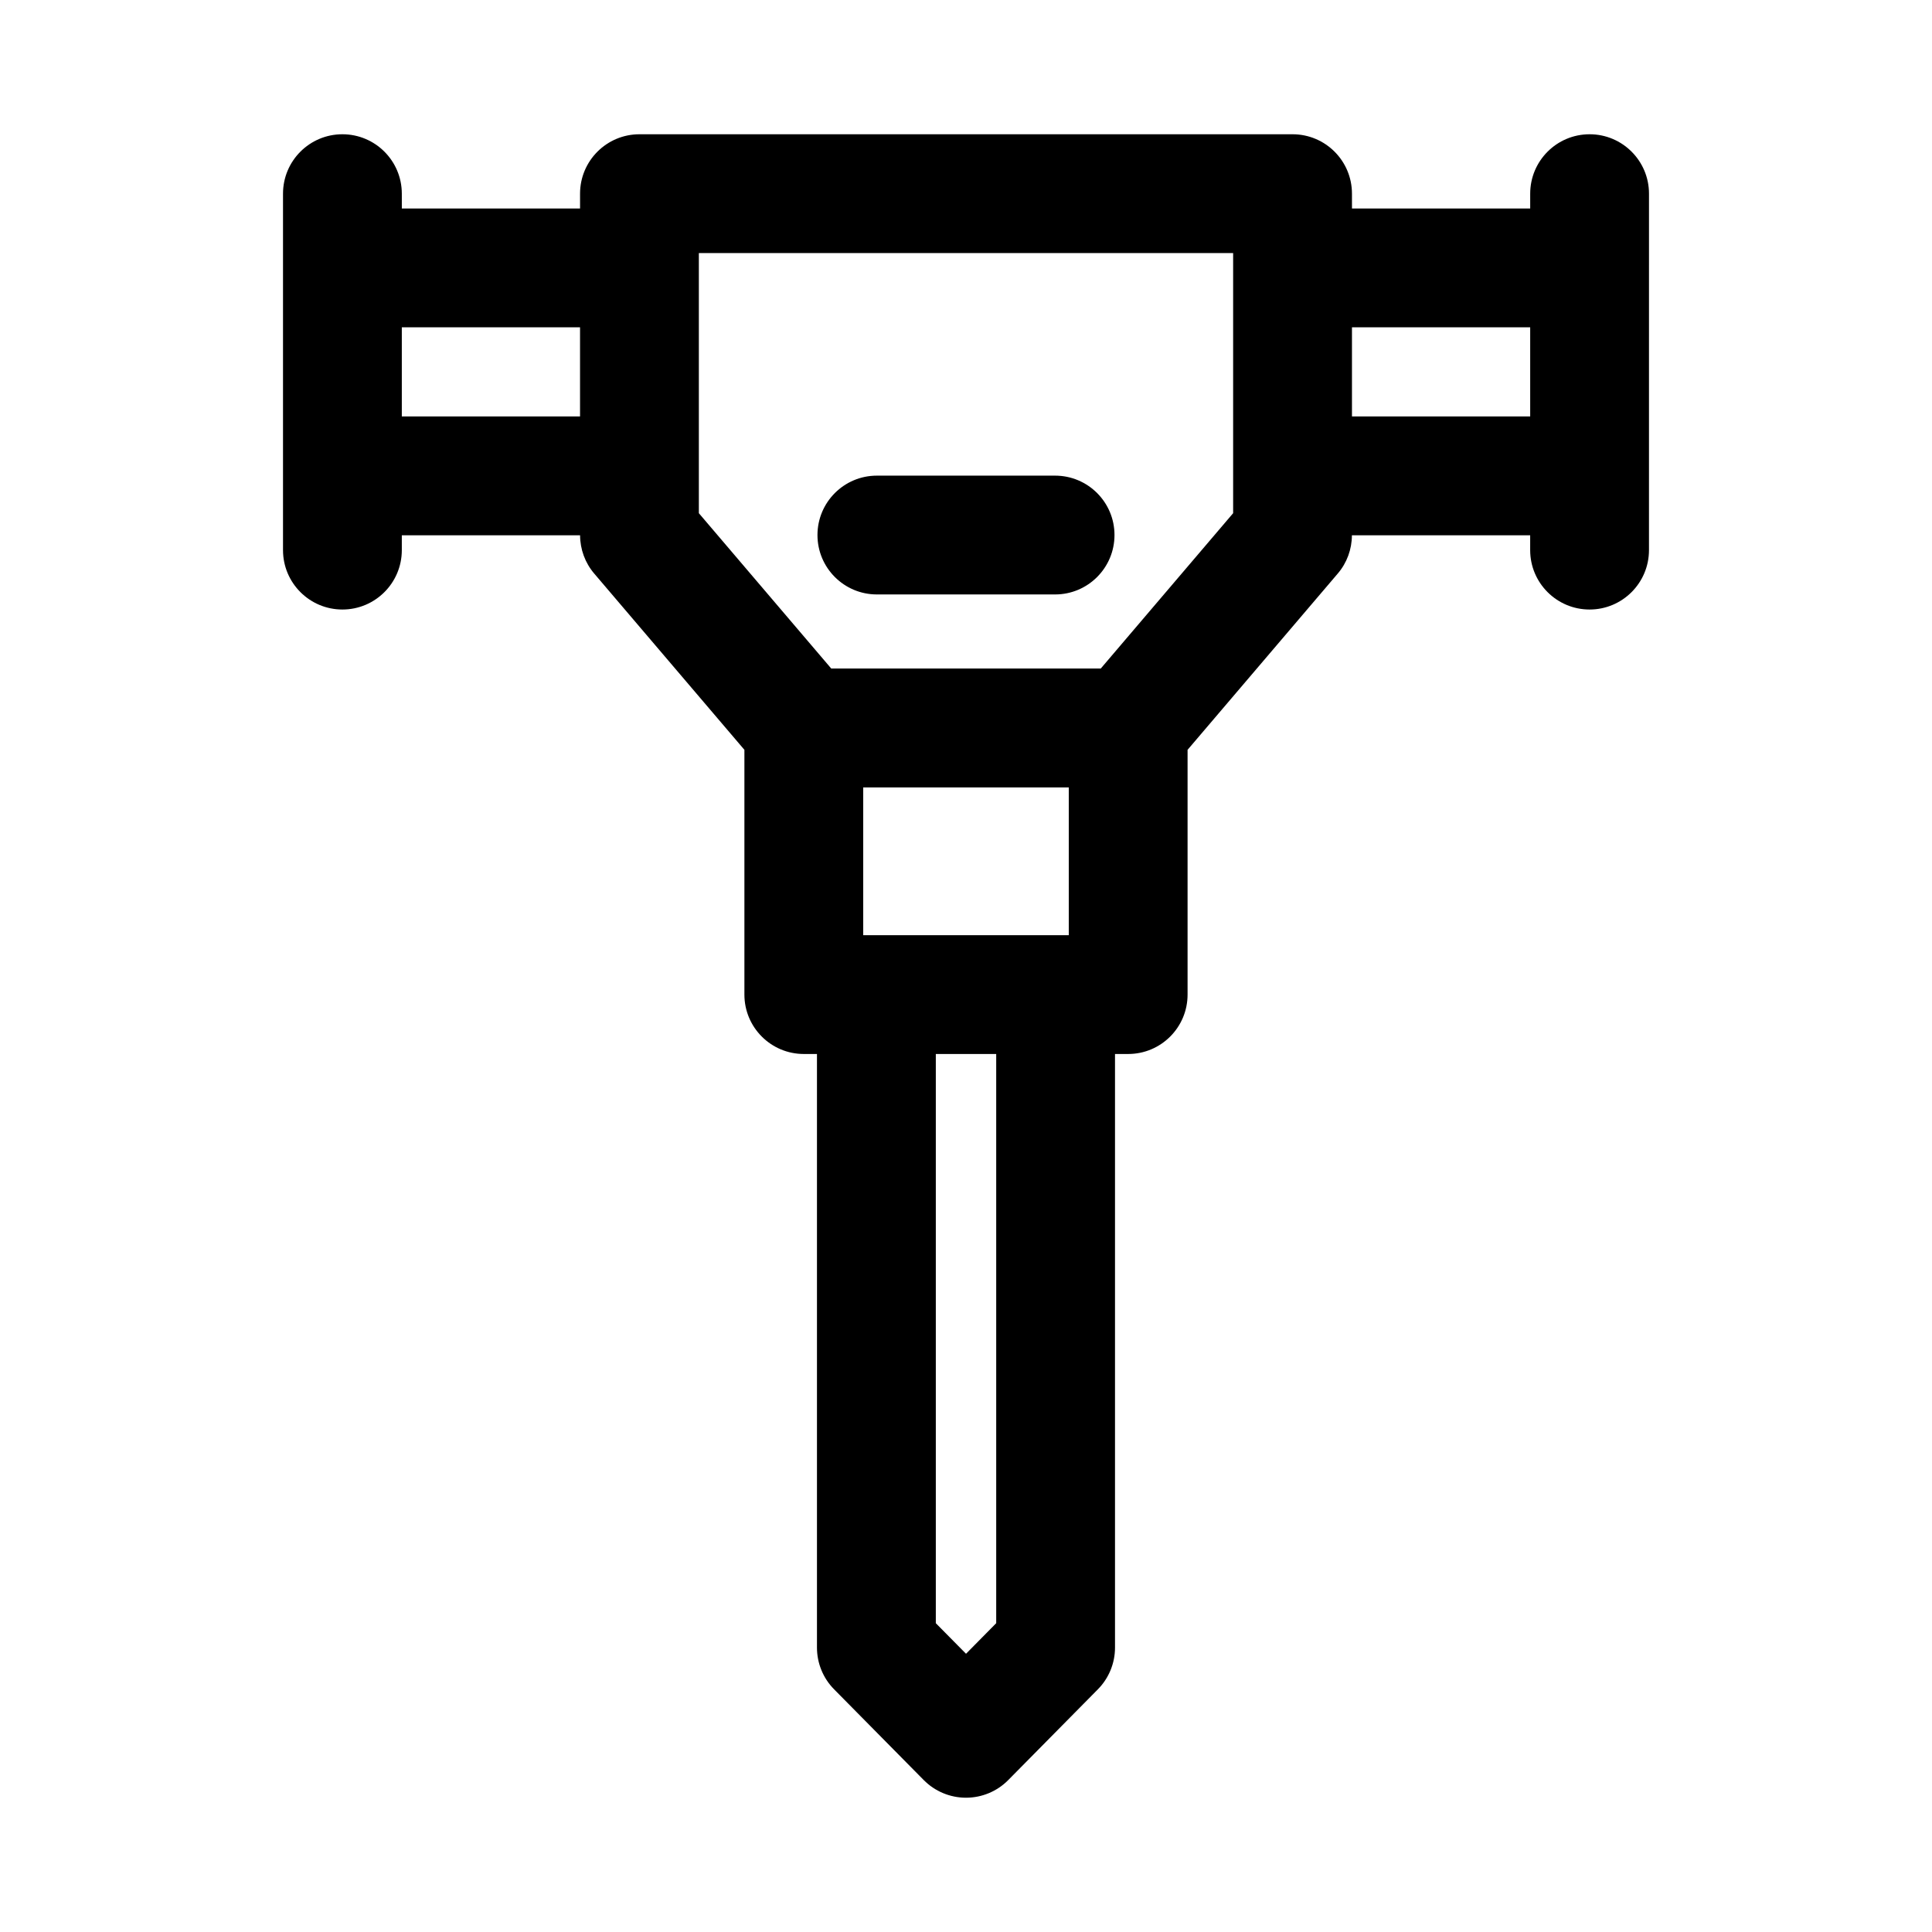 <?xml version="1.0" encoding="UTF-8"?>
<!-- Uploaded to: SVG Repo, www.svgrepo.com, Generator: SVG Repo Mixer Tools -->
<svg fill="#000000" width="800px" height="800px" version="1.1" viewBox="144 144 512 512" xmlns="http://www.w3.org/2000/svg">
 <g>
  <path d="m565.26 179.58c-8.695 0-15.742 7.051-15.742 15.742v3.938h-47.23l-0.004-3.938c0-8.695-7.051-15.742-15.742-15.742h-173.08c-8.695 0-15.742 7.051-15.742 15.742v3.938h-47.23l-0.004-3.938c0-8.695-7.051-15.742-15.742-15.742-8.695 0-15.742 7.051-15.742 15.742v94.465c0 8.695 7.051 15.742 15.742 15.742 8.695 0 15.742-7.051 15.742-15.742v-3.934h47.242c0.012 3.723 1.332 7.324 3.75 10.152l39.797 46.707v64.863c0 8.695 7.051 15.742 15.742 15.742h3.488v157.31c0 4.144 1.629 8.117 4.543 11.062l23.746 24.039c2.965 3 6.992 4.684 11.207 4.684 4.211 0 8.242-1.684 11.199-4.684l23.746-24.039c2.914-2.945 4.543-6.918 4.543-11.062v-157.31h3.488c8.695 0 15.742-7.051 15.742-15.742v-64.863l39.797-46.707c2.426-2.828 3.742-6.43 3.754-10.152h47.242v3.934c0 8.695 7.051 15.742 15.742 15.742 8.695 0 15.742-7.051 15.742-15.742l0.004-94.465c0-8.691-7.047-15.742-15.742-15.742zm-129.54 141.58h-71.438l-35.078-41.16v-68.934h141.59v68.934zm-8.484 70.672h-54.473v-39.152h54.473zm-176.75-161.09h47.23v23.617h-47.23zm251.8 0h47.23v23.617h-47.23zm-94.281 343.42-8 8.102-8.004-8.102v-150.84h16.004z"/>
  <path d="m423.61 270.05h-47.23c-8.695 0-15.742 7.051-15.742 15.742 0 8.695 7.051 15.742 15.742 15.742h47.23c8.695 0 15.742-7.051 15.742-15.742 0.004-8.691-7.047-15.742-15.742-15.742z"/>
 </g>
</svg>
